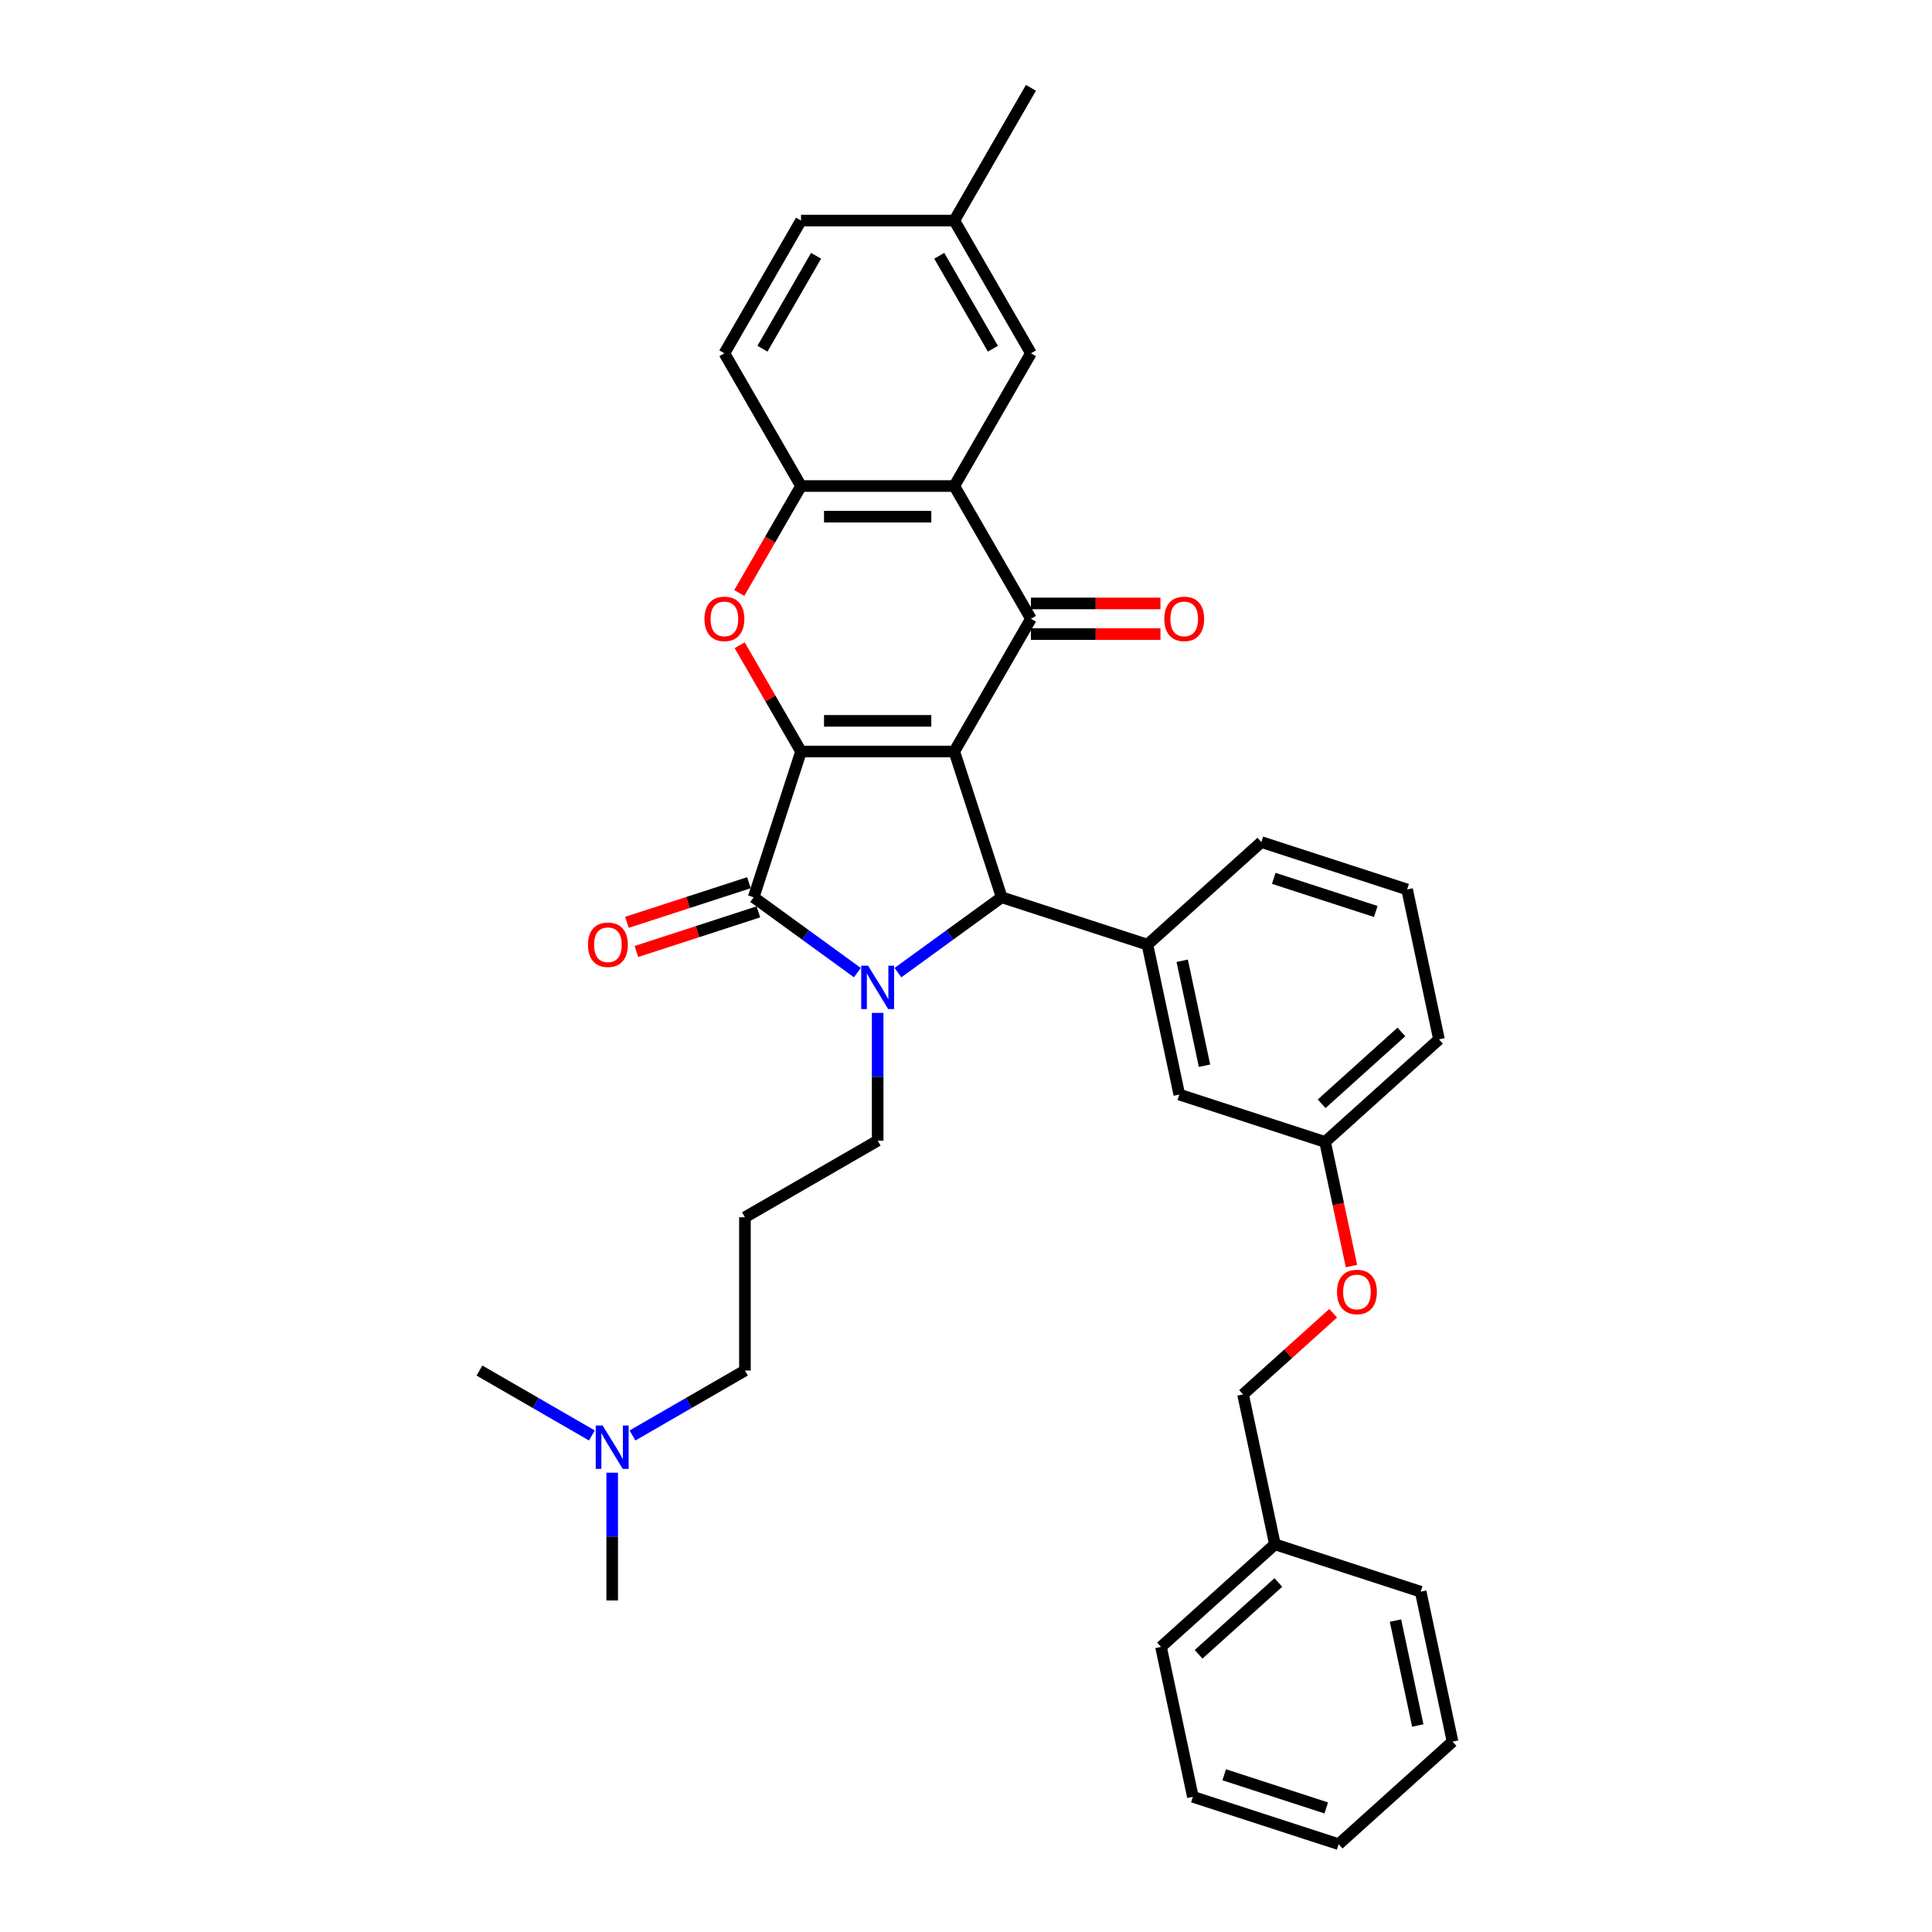 <?xml version='1.0' encoding='iso-8859-1'?>
<svg version='1.1' baseProfile='full'
              xmlns='http://www.w3.org/2000/svg'
                      xmlns:rdkit='http://www.rdkit.org/xml'
                      xmlns:xlink='http://www.w3.org/1999/xlink'
                  xml:space='preserve'
width='1000px' height='1000px' viewBox='0 0 1000 1000'>
<!-- END OF HEADER -->
<rect style='opacity:1.0;fill:#FFFFFF;stroke:none' width='1000' height='1000' x='0' y='0'> </rect>
<path class='bond-0' d='M 493.946,388.979 L 414.613,388.979' style='fill:none;fill-rule:evenodd;stroke:#000000;stroke-width:6px;stroke-linecap:butt;stroke-linejoin:miter;stroke-opacity:1' />
<path class='bond-0' d='M 482.046,373.113 L 426.513,373.113' style='fill:none;fill-rule:evenodd;stroke:#000000;stroke-width:6px;stroke-linecap:butt;stroke-linejoin:miter;stroke-opacity:1' />
<path class='bond-3' d='M 493.946,388.979 L 518.462,464.43' style='fill:none;fill-rule:evenodd;stroke:#000000;stroke-width:6px;stroke-linecap:butt;stroke-linejoin:miter;stroke-opacity:1' />
<path class='bond-4' d='M 493.946,388.979 L 533.613,320.274' style='fill:none;fill-rule:evenodd;stroke:#000000;stroke-width:6px;stroke-linecap:butt;stroke-linejoin:miter;stroke-opacity:1' />
<path class='bond-2' d='M 414.613,388.979 L 390.097,464.43' style='fill:none;fill-rule:evenodd;stroke:#000000;stroke-width:6px;stroke-linecap:butt;stroke-linejoin:miter;stroke-opacity:1' />
<path class='bond-5' d='M 414.613,388.979 L 398.732,361.473' style='fill:none;fill-rule:evenodd;stroke:#000000;stroke-width:6px;stroke-linecap:butt;stroke-linejoin:miter;stroke-opacity:1' />
<path class='bond-5' d='M 398.732,361.473 L 382.852,333.967' style='fill:none;fill-rule:evenodd;stroke:#FF0000;stroke-width:6px;stroke-linecap:butt;stroke-linejoin:miter;stroke-opacity:1' />
<path class='bond-1' d='M 464.783,503.43 L 491.623,483.93' style='fill:none;fill-rule:evenodd;stroke:#0000FF;stroke-width:6px;stroke-linecap:butt;stroke-linejoin:miter;stroke-opacity:1' />
<path class='bond-1' d='M 491.623,483.93 L 518.462,464.43' style='fill:none;fill-rule:evenodd;stroke:#000000;stroke-width:6px;stroke-linecap:butt;stroke-linejoin:miter;stroke-opacity:1' />
<path class='bond-14' d='M 454.28,524.278 L 454.28,557.336' style='fill:none;fill-rule:evenodd;stroke:#0000FF;stroke-width:6px;stroke-linecap:butt;stroke-linejoin:miter;stroke-opacity:1' />
<path class='bond-14' d='M 454.28,557.336 L 454.28,590.395' style='fill:none;fill-rule:evenodd;stroke:#000000;stroke-width:6px;stroke-linecap:butt;stroke-linejoin:miter;stroke-opacity:1' />
<path class='bond-35' d='M 443.776,503.43 L 416.937,483.93' style='fill:none;fill-rule:evenodd;stroke:#0000FF;stroke-width:6px;stroke-linecap:butt;stroke-linejoin:miter;stroke-opacity:1' />
<path class='bond-35' d='M 416.937,483.93 L 390.097,464.43' style='fill:none;fill-rule:evenodd;stroke:#000000;stroke-width:6px;stroke-linecap:butt;stroke-linejoin:miter;stroke-opacity:1' />
<path class='bond-9' d='M 387.646,456.885 L 356.069,467.145' style='fill:none;fill-rule:evenodd;stroke:#000000;stroke-width:6px;stroke-linecap:butt;stroke-linejoin:miter;stroke-opacity:1' />
<path class='bond-9' d='M 356.069,467.145 L 324.492,477.405' style='fill:none;fill-rule:evenodd;stroke:#FF0000;stroke-width:6px;stroke-linecap:butt;stroke-linejoin:miter;stroke-opacity:1' />
<path class='bond-9' d='M 392.549,471.975 L 360.972,482.235' style='fill:none;fill-rule:evenodd;stroke:#000000;stroke-width:6px;stroke-linecap:butt;stroke-linejoin:miter;stroke-opacity:1' />
<path class='bond-9' d='M 360.972,482.235 L 329.395,492.495' style='fill:none;fill-rule:evenodd;stroke:#FF0000;stroke-width:6px;stroke-linecap:butt;stroke-linejoin:miter;stroke-opacity:1' />
<path class='bond-8' d='M 518.462,464.43 L 593.913,488.945' style='fill:none;fill-rule:evenodd;stroke:#000000;stroke-width:6px;stroke-linecap:butt;stroke-linejoin:miter;stroke-opacity:1' />
<path class='bond-6' d='M 533.613,320.274 L 493.946,251.569' style='fill:none;fill-rule:evenodd;stroke:#000000;stroke-width:6px;stroke-linecap:butt;stroke-linejoin:miter;stroke-opacity:1' />
<path class='bond-10' d='M 533.613,328.208 L 567.132,328.208' style='fill:none;fill-rule:evenodd;stroke:#000000;stroke-width:6px;stroke-linecap:butt;stroke-linejoin:miter;stroke-opacity:1' />
<path class='bond-10' d='M 567.132,328.208 L 600.65,328.208' style='fill:none;fill-rule:evenodd;stroke:#FF0000;stroke-width:6px;stroke-linecap:butt;stroke-linejoin:miter;stroke-opacity:1' />
<path class='bond-10' d='M 533.613,312.341 L 567.132,312.341' style='fill:none;fill-rule:evenodd;stroke:#000000;stroke-width:6px;stroke-linecap:butt;stroke-linejoin:miter;stroke-opacity:1' />
<path class='bond-10' d='M 567.132,312.341 L 600.65,312.341' style='fill:none;fill-rule:evenodd;stroke:#FF0000;stroke-width:6px;stroke-linecap:butt;stroke-linejoin:miter;stroke-opacity:1' />
<path class='bond-36' d='M 382.65,306.93 L 398.631,279.25' style='fill:none;fill-rule:evenodd;stroke:#FF0000;stroke-width:6px;stroke-linecap:butt;stroke-linejoin:miter;stroke-opacity:1' />
<path class='bond-36' d='M 398.631,279.25 L 414.613,251.569' style='fill:none;fill-rule:evenodd;stroke:#000000;stroke-width:6px;stroke-linecap:butt;stroke-linejoin:miter;stroke-opacity:1' />
<path class='bond-7' d='M 493.946,251.569 L 414.613,251.569' style='fill:none;fill-rule:evenodd;stroke:#000000;stroke-width:6px;stroke-linecap:butt;stroke-linejoin:miter;stroke-opacity:1' />
<path class='bond-7' d='M 482.046,267.436 L 426.513,267.436' style='fill:none;fill-rule:evenodd;stroke:#000000;stroke-width:6px;stroke-linecap:butt;stroke-linejoin:miter;stroke-opacity:1' />
<path class='bond-11' d='M 493.946,251.569 L 533.613,182.864' style='fill:none;fill-rule:evenodd;stroke:#000000;stroke-width:6px;stroke-linecap:butt;stroke-linejoin:miter;stroke-opacity:1' />
<path class='bond-13' d='M 414.613,251.569 L 374.946,182.864' style='fill:none;fill-rule:evenodd;stroke:#000000;stroke-width:6px;stroke-linecap:butt;stroke-linejoin:miter;stroke-opacity:1' />
<path class='bond-12' d='M 593.913,488.945 L 610.407,566.545' style='fill:none;fill-rule:evenodd;stroke:#000000;stroke-width:6px;stroke-linecap:butt;stroke-linejoin:miter;stroke-opacity:1' />
<path class='bond-12' d='M 611.907,497.287 L 623.453,551.607' style='fill:none;fill-rule:evenodd;stroke:#000000;stroke-width:6px;stroke-linecap:butt;stroke-linejoin:miter;stroke-opacity:1' />
<path class='bond-22' d='M 593.913,488.945 L 652.869,435.861' style='fill:none;fill-rule:evenodd;stroke:#000000;stroke-width:6px;stroke-linecap:butt;stroke-linejoin:miter;stroke-opacity:1' />
<path class='bond-18' d='M 533.613,182.864 L 493.946,114.159' style='fill:none;fill-rule:evenodd;stroke:#000000;stroke-width:6px;stroke-linecap:butt;stroke-linejoin:miter;stroke-opacity:1' />
<path class='bond-18' d='M 513.922,180.492 L 486.155,132.399' style='fill:none;fill-rule:evenodd;stroke:#000000;stroke-width:6px;stroke-linecap:butt;stroke-linejoin:miter;stroke-opacity:1' />
<path class='bond-17' d='M 610.407,566.545 L 685.858,591.061' style='fill:none;fill-rule:evenodd;stroke:#000000;stroke-width:6px;stroke-linecap:butt;stroke-linejoin:miter;stroke-opacity:1' />
<path class='bond-37' d='M 374.946,182.864 L 414.613,114.159' style='fill:none;fill-rule:evenodd;stroke:#000000;stroke-width:6px;stroke-linecap:butt;stroke-linejoin:miter;stroke-opacity:1' />
<path class='bond-37' d='M 394.637,180.492 L 422.404,132.399' style='fill:none;fill-rule:evenodd;stroke:#000000;stroke-width:6px;stroke-linecap:butt;stroke-linejoin:miter;stroke-opacity:1' />
<path class='bond-16' d='M 454.28,590.395 L 385.575,630.062' style='fill:none;fill-rule:evenodd;stroke:#000000;stroke-width:6px;stroke-linecap:butt;stroke-linejoin:miter;stroke-opacity:1' />
<path class='bond-15' d='M 699.516,655.317 L 692.687,623.189' style='fill:none;fill-rule:evenodd;stroke:#FF0000;stroke-width:6px;stroke-linecap:butt;stroke-linejoin:miter;stroke-opacity:1' />
<path class='bond-15' d='M 692.687,623.189 L 685.858,591.061' style='fill:none;fill-rule:evenodd;stroke:#000000;stroke-width:6px;stroke-linecap:butt;stroke-linejoin:miter;stroke-opacity:1' />
<path class='bond-21' d='M 690.055,679.733 L 666.726,700.739' style='fill:none;fill-rule:evenodd;stroke:#FF0000;stroke-width:6px;stroke-linecap:butt;stroke-linejoin:miter;stroke-opacity:1' />
<path class='bond-21' d='M 666.726,700.739 L 643.396,721.745' style='fill:none;fill-rule:evenodd;stroke:#000000;stroke-width:6px;stroke-linecap:butt;stroke-linejoin:miter;stroke-opacity:1' />
<path class='bond-24' d='M 385.575,630.062 L 385.575,709.395' style='fill:none;fill-rule:evenodd;stroke:#000000;stroke-width:6px;stroke-linecap:butt;stroke-linejoin:miter;stroke-opacity:1' />
<path class='bond-38' d='M 685.858,591.061 L 744.814,537.976' style='fill:none;fill-rule:evenodd;stroke:#000000;stroke-width:6px;stroke-linecap:butt;stroke-linejoin:miter;stroke-opacity:1' />
<path class='bond-38' d='M 684.084,571.307 L 725.354,534.148' style='fill:none;fill-rule:evenodd;stroke:#000000;stroke-width:6px;stroke-linecap:butt;stroke-linejoin:miter;stroke-opacity:1' />
<path class='bond-20' d='M 493.946,114.159 L 414.613,114.159' style='fill:none;fill-rule:evenodd;stroke:#000000;stroke-width:6px;stroke-linecap:butt;stroke-linejoin:miter;stroke-opacity:1' />
<path class='bond-29' d='M 493.946,114.159 L 533.613,45.455' style='fill:none;fill-rule:evenodd;stroke:#000000;stroke-width:6px;stroke-linecap:butt;stroke-linejoin:miter;stroke-opacity:1' />
<path class='bond-19' d='M 327.373,742.998 L 356.474,726.196' style='fill:none;fill-rule:evenodd;stroke:#0000FF;stroke-width:6px;stroke-linecap:butt;stroke-linejoin:miter;stroke-opacity:1' />
<path class='bond-19' d='M 356.474,726.196 L 385.575,709.395' style='fill:none;fill-rule:evenodd;stroke:#000000;stroke-width:6px;stroke-linecap:butt;stroke-linejoin:miter;stroke-opacity:1' />
<path class='bond-27' d='M 316.87,762.279 L 316.87,795.337' style='fill:none;fill-rule:evenodd;stroke:#0000FF;stroke-width:6px;stroke-linecap:butt;stroke-linejoin:miter;stroke-opacity:1' />
<path class='bond-27' d='M 316.87,795.337 L 316.87,828.396' style='fill:none;fill-rule:evenodd;stroke:#000000;stroke-width:6px;stroke-linecap:butt;stroke-linejoin:miter;stroke-opacity:1' />
<path class='bond-28' d='M 306.366,742.998 L 277.265,726.196' style='fill:none;fill-rule:evenodd;stroke:#0000FF;stroke-width:6px;stroke-linecap:butt;stroke-linejoin:miter;stroke-opacity:1' />
<path class='bond-28' d='M 277.265,726.196 L 248.165,709.395' style='fill:none;fill-rule:evenodd;stroke:#000000;stroke-width:6px;stroke-linecap:butt;stroke-linejoin:miter;stroke-opacity:1' />
<path class='bond-23' d='M 643.396,721.745 L 659.89,799.345' style='fill:none;fill-rule:evenodd;stroke:#000000;stroke-width:6px;stroke-linecap:butt;stroke-linejoin:miter;stroke-opacity:1' />
<path class='bond-25' d='M 652.869,435.861 L 728.32,460.376' style='fill:none;fill-rule:evenodd;stroke:#000000;stroke-width:6px;stroke-linecap:butt;stroke-linejoin:miter;stroke-opacity:1' />
<path class='bond-25' d='M 659.283,454.628 L 712.099,471.789' style='fill:none;fill-rule:evenodd;stroke:#000000;stroke-width:6px;stroke-linecap:butt;stroke-linejoin:miter;stroke-opacity:1' />
<path class='bond-30' d='M 659.89,799.345 L 600.934,852.43' style='fill:none;fill-rule:evenodd;stroke:#000000;stroke-width:6px;stroke-linecap:butt;stroke-linejoin:miter;stroke-opacity:1' />
<path class='bond-30' d='M 661.664,819.099 L 620.394,856.259' style='fill:none;fill-rule:evenodd;stroke:#000000;stroke-width:6px;stroke-linecap:butt;stroke-linejoin:miter;stroke-opacity:1' />
<path class='bond-31' d='M 659.89,799.345 L 735.341,823.861' style='fill:none;fill-rule:evenodd;stroke:#000000;stroke-width:6px;stroke-linecap:butt;stroke-linejoin:miter;stroke-opacity:1' />
<path class='bond-26' d='M 728.32,460.376 L 744.814,537.976' style='fill:none;fill-rule:evenodd;stroke:#000000;stroke-width:6px;stroke-linecap:butt;stroke-linejoin:miter;stroke-opacity:1' />
<path class='bond-33' d='M 600.934,852.43 L 617.428,930.03' style='fill:none;fill-rule:evenodd;stroke:#000000;stroke-width:6px;stroke-linecap:butt;stroke-linejoin:miter;stroke-opacity:1' />
<path class='bond-32' d='M 735.341,823.861 L 751.835,901.461' style='fill:none;fill-rule:evenodd;stroke:#000000;stroke-width:6px;stroke-linecap:butt;stroke-linejoin:miter;stroke-opacity:1' />
<path class='bond-32' d='M 722.295,838.8 L 733.841,893.12' style='fill:none;fill-rule:evenodd;stroke:#000000;stroke-width:6px;stroke-linecap:butt;stroke-linejoin:miter;stroke-opacity:1' />
<path class='bond-34' d='M 751.835,901.461 L 692.879,954.545' style='fill:none;fill-rule:evenodd;stroke:#000000;stroke-width:6px;stroke-linecap:butt;stroke-linejoin:miter;stroke-opacity:1' />
<path class='bond-39' d='M 617.428,930.03 L 692.879,954.545' style='fill:none;fill-rule:evenodd;stroke:#000000;stroke-width:6px;stroke-linecap:butt;stroke-linejoin:miter;stroke-opacity:1' />
<path class='bond-39' d='M 633.649,918.617 L 686.464,935.778' style='fill:none;fill-rule:evenodd;stroke:#000000;stroke-width:6px;stroke-linecap:butt;stroke-linejoin:miter;stroke-opacity:1' />
<path  class='atom-2' d='M 449.313 499.828
L 456.675 511.728
Q 457.405 512.902, 458.579 515.028
Q 459.754 517.154, 459.817 517.281
L 459.817 499.828
L 462.8 499.828
L 462.8 522.295
L 459.722 522.295
L 451.82 509.284
Q 450.9 507.761, 449.916 506.016
Q 448.964 504.27, 448.679 503.731
L 448.679 522.295
L 445.759 522.295
L 445.759 499.828
L 449.313 499.828
' fill='#0000FF'/>
<path  class='atom-6' d='M 364.633 320.338
Q 364.633 314.943, 367.298 311.928
Q 369.964 308.914, 374.946 308.914
Q 379.928 308.914, 382.594 311.928
Q 385.259 314.943, 385.259 320.338
Q 385.259 325.796, 382.562 328.906
Q 379.865 331.984, 374.946 331.984
Q 369.995 331.984, 367.298 328.906
Q 364.633 325.828, 364.633 320.338
M 374.946 329.445
Q 378.373 329.445, 380.214 327.16
Q 382.086 324.844, 382.086 320.338
Q 382.086 315.927, 380.214 313.705
Q 378.373 311.452, 374.946 311.452
Q 371.519 311.452, 369.646 313.674
Q 367.806 315.895, 367.806 320.338
Q 367.806 324.876, 369.646 327.16
Q 371.519 329.445, 374.946 329.445
' fill='#FF0000'/>
<path  class='atom-10' d='M 304.333 489.009
Q 304.333 483.614, 306.999 480.6
Q 309.664 477.585, 314.647 477.585
Q 319.629 477.585, 322.294 480.6
Q 324.96 483.614, 324.96 489.009
Q 324.96 494.467, 322.263 497.577
Q 319.565 500.655, 314.647 500.655
Q 309.696 500.655, 306.999 497.577
Q 304.333 494.499, 304.333 489.009
M 314.647 498.116
Q 318.074 498.116, 319.914 495.832
Q 321.787 493.515, 321.787 489.009
Q 321.787 484.598, 319.914 482.377
Q 318.074 480.124, 314.647 480.124
Q 311.219 480.124, 309.347 482.345
Q 307.506 484.566, 307.506 489.009
Q 307.506 493.547, 309.347 495.832
Q 311.219 498.116, 314.647 498.116
' fill='#FF0000'/>
<path  class='atom-11' d='M 602.633 320.338
Q 602.633 314.943, 605.299 311.928
Q 607.965 308.914, 612.947 308.914
Q 617.929 308.914, 620.595 311.928
Q 623.26 314.943, 623.26 320.338
Q 623.26 325.796, 620.563 328.906
Q 617.865 331.984, 612.947 331.984
Q 607.996 331.984, 605.299 328.906
Q 602.633 325.828, 602.633 320.338
M 612.947 329.445
Q 616.374 329.445, 618.215 327.16
Q 620.087 324.844, 620.087 320.338
Q 620.087 315.927, 618.215 313.705
Q 616.374 311.452, 612.947 311.452
Q 609.52 311.452, 607.647 313.674
Q 605.807 315.895, 605.807 320.338
Q 605.807 324.876, 607.647 327.16
Q 609.52 329.445, 612.947 329.445
' fill='#FF0000'/>
<path  class='atom-16' d='M 692.039 668.724
Q 692.039 663.33, 694.704 660.315
Q 697.37 657.3, 702.352 657.3
Q 707.334 657.3, 710 660.315
Q 712.665 663.33, 712.665 668.724
Q 712.665 674.183, 709.968 677.292
Q 707.271 680.371, 702.352 680.371
Q 697.402 680.371, 694.704 677.292
Q 692.039 674.214, 692.039 668.724
M 702.352 677.832
Q 705.779 677.832, 707.62 675.547
Q 709.492 673.231, 709.492 668.724
Q 709.492 664.313, 707.62 662.092
Q 705.779 659.839, 702.352 659.839
Q 698.925 659.839, 697.053 662.06
Q 695.212 664.282, 695.212 668.724
Q 695.212 673.262, 697.053 675.547
Q 698.925 677.832, 702.352 677.832
' fill='#FF0000'/>
<path  class='atom-20' d='M 311.903 737.828
L 319.266 749.728
Q 319.995 750.903, 321.17 753.029
Q 322.344 755.155, 322.407 755.282
L 322.407 737.828
L 325.39 737.828
L 325.39 760.296
L 322.312 760.296
L 314.41 747.285
Q 313.49 745.762, 312.506 744.016
Q 311.554 742.271, 311.269 741.732
L 311.269 760.296
L 308.349 760.296
L 308.349 737.828
L 311.903 737.828
' fill='#0000FF'/>
</svg>
